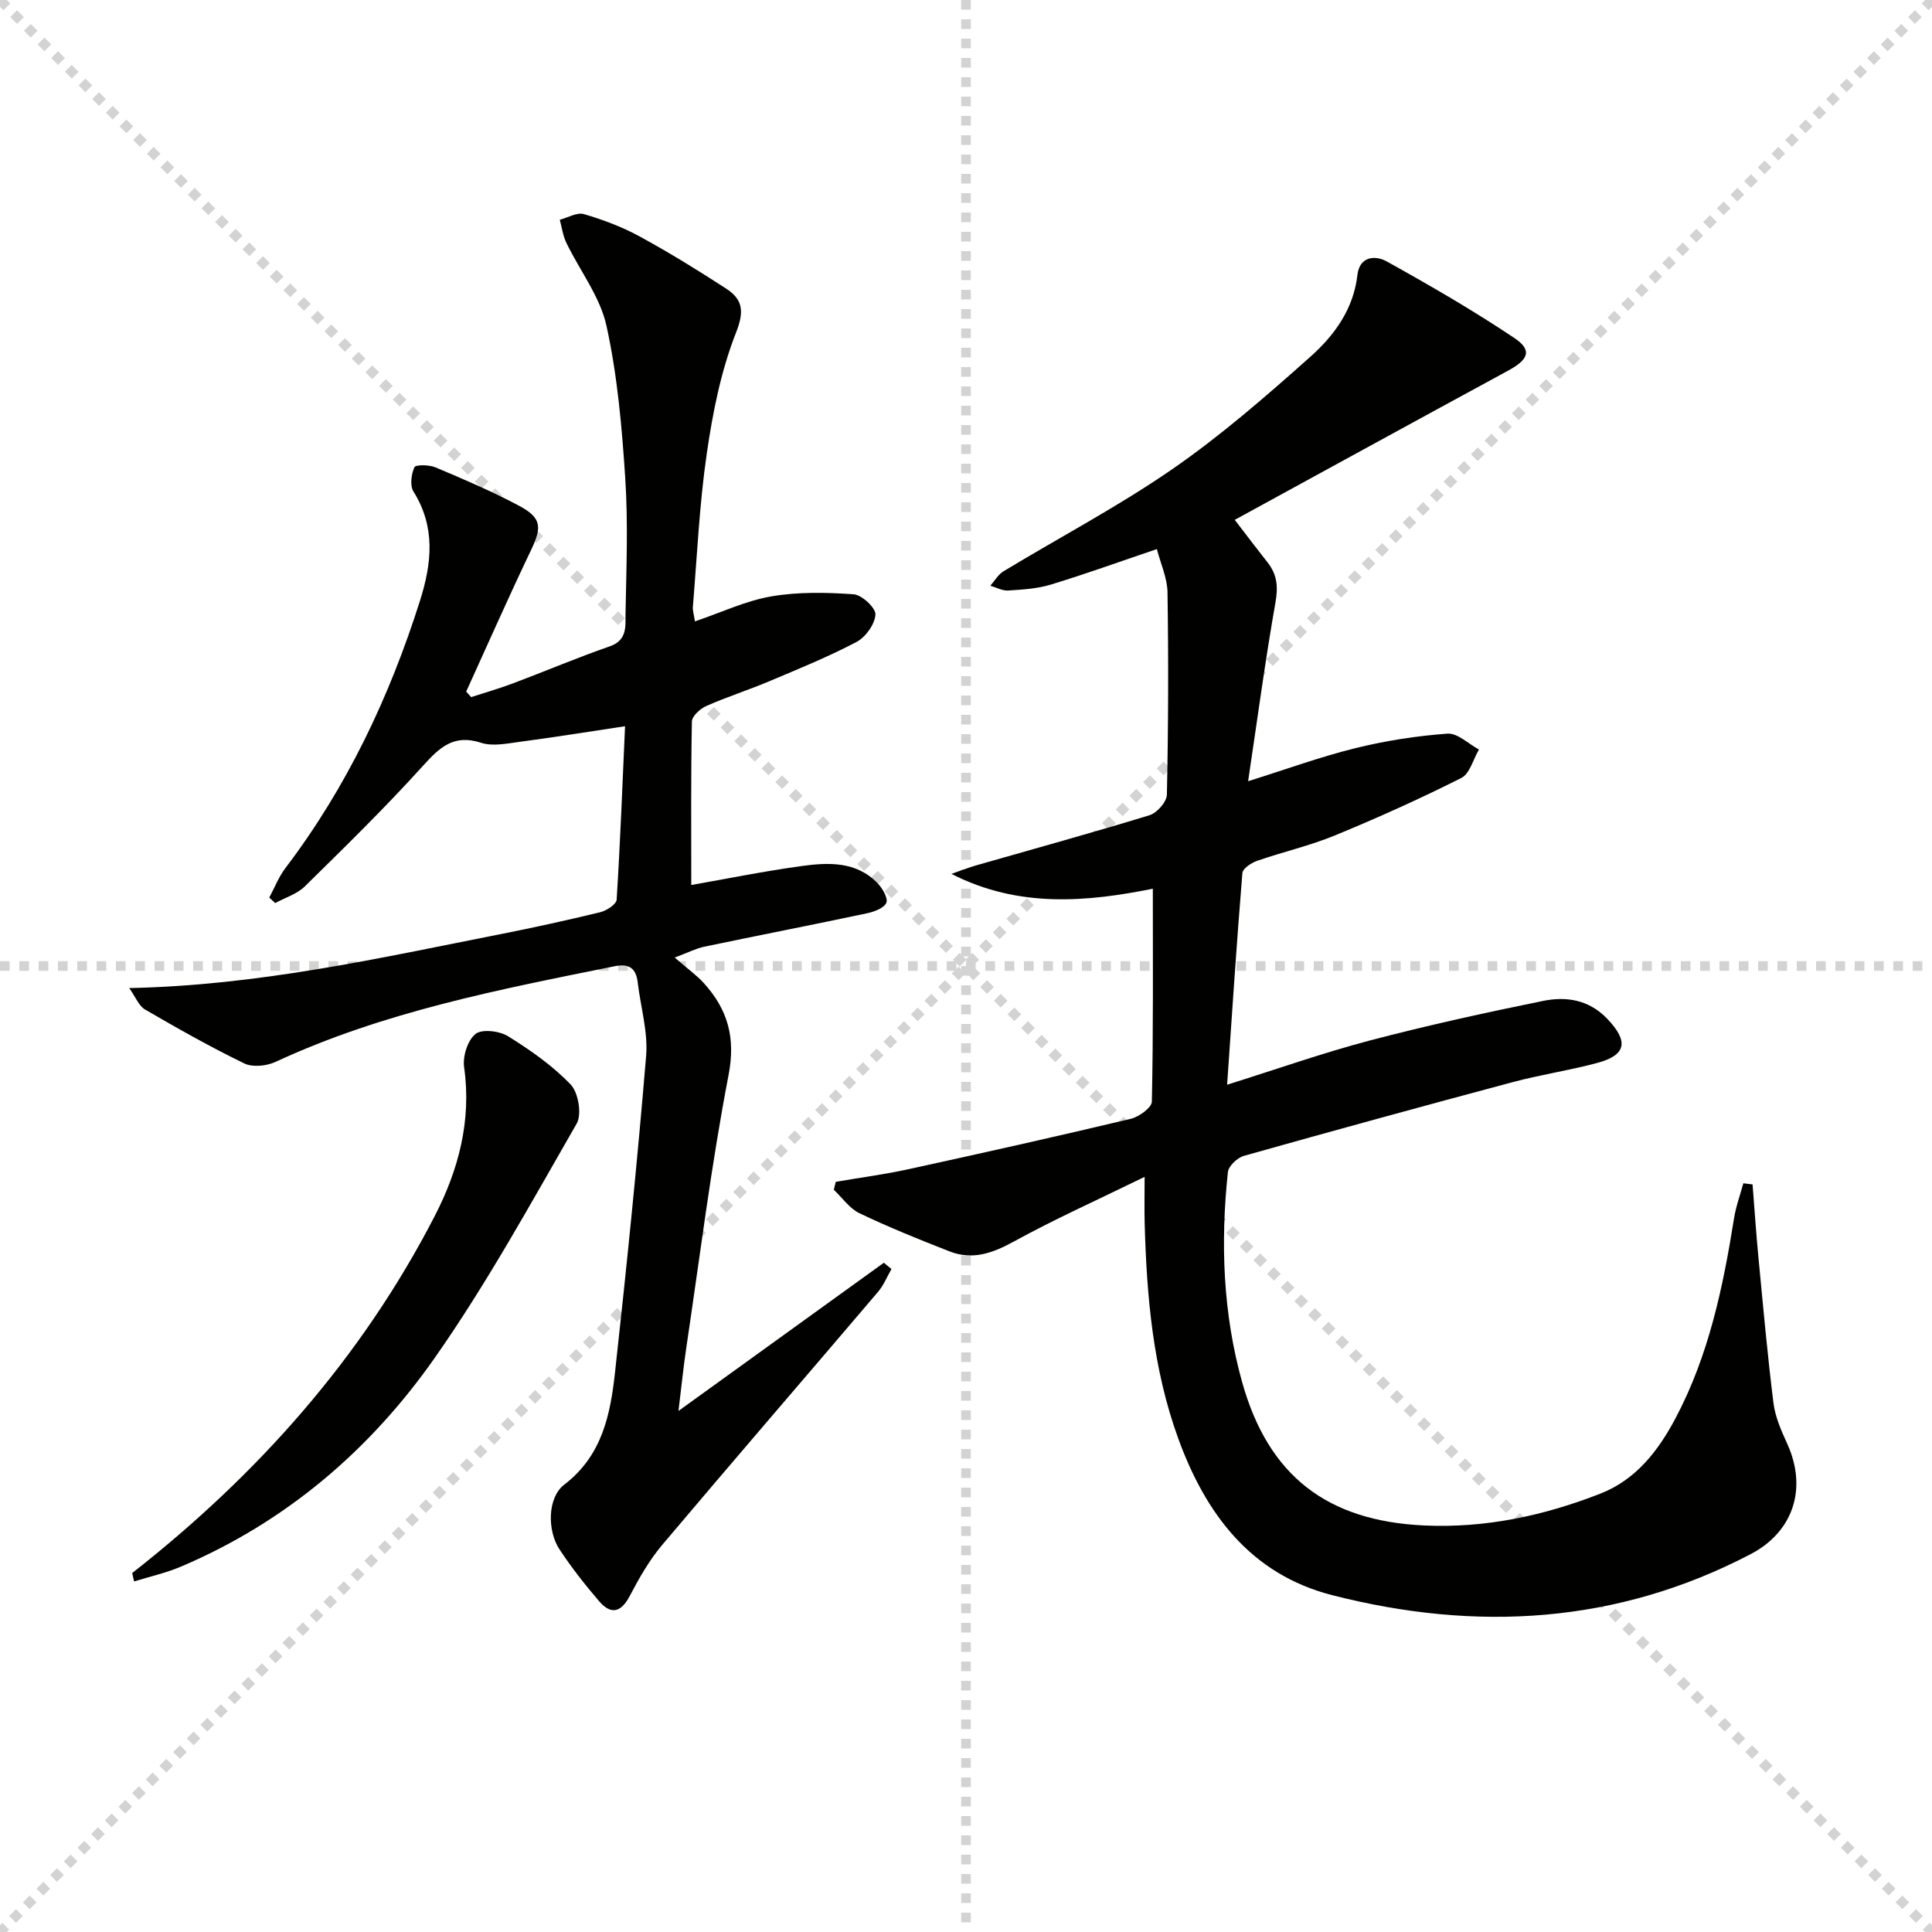 <svg enable-background="new 0 0 400 400" viewBox="0 0 400 400" xmlns="http://www.w3.org/2000/svg"><g stroke="lightgray" stroke-dasharray="1,1" stroke-width="1" transform="scale(2, 2)"><line x1="0" y1="0" x2="200" y2="200"></line><line x1="200" y1="0" x2="0" y2="200"></line><line x1="100" y1="0" x2="100" y2="200"></line><line x1="0" y1="100" x2="200" y2="100"></line></g><path d="m173.05 244.68c5-.86 10.04-1.52 15-2.6 15.38-3.36 30.74-6.79 46.06-10.44 1.71-.41 4.34-2.31 4.37-3.57.31-14.6.2-29.22.2-44.07-13.47 2.7-27.69 4.1-41.69-3.07 1.72-.6 3.42-1.28 5.17-1.78 11.95-3.43 23.95-6.72 35.84-10.37 1.54-.47 3.56-2.76 3.59-4.25.3-13.95.34-27.92.13-41.88-.04-2.97-1.42-5.92-2.2-8.97-7.85 2.66-14.84 5.19-21.95 7.35-2.82.86-5.87 1.04-8.84 1.23-1.2.08-2.46-.64-3.69-.99.89-1.01 1.61-2.31 2.71-2.98 11.66-7.06 23.79-13.44 34.98-21.17 10.08-6.97 19.41-15.1 28.58-23.27 4.93-4.39 8.93-9.84 9.73-16.94.44-3.87 3.73-4.09 6.04-2.8 8.98 4.99 17.89 10.14 26.42 15.85 3.8 2.54 3 4.47-1.32 6.81-18.7 10.15-37.36 20.38-56.54 30.86 2.41 3.14 4.58 6 6.8 8.82 1.96 2.49 2.21 4.99 1.64 8.23-2.13 12.07-3.75 24.22-5.67 37.06 7.87-2.46 14.94-5.05 22.2-6.84 6.24-1.54 12.67-2.54 19.07-3.01 2.08-.15 4.34 2.12 6.52 3.29-1.19 2.02-1.89 5-3.65 5.89-8.57 4.31-17.33 8.26-26.21 11.91-5.2 2.14-10.76 3.4-16.08 5.25-1.2.42-2.97 1.59-3.04 2.54-1.18 14.38-2.12 28.77-3.16 43.81 10.24-3.21 19.78-6.58 29.52-9.15 11.86-3.12 23.86-5.75 35.89-8.2 4.81-.98 9.5-.27 13.32 3.73 4.4 4.62 3.99 7.47-2.1 9.11-5.77 1.55-11.72 2.43-17.49 3.97-18.59 4.97-37.15 10.05-55.67 15.27-1.36.38-3.18 2.11-3.31 3.37-1.55 14.65-1.03 29.25 2.96 43.51 5.41 19.32 17.54 28.7 37.64 29.64 12.68.59 24.82-2.01 36.52-6.59 7.34-2.87 11.96-8.82 15.55-15.59 6.87-12.96 9.84-27.07 12.12-41.39.39-2.46 1.27-4.85 1.93-7.27.64.08 1.27.16 1.91.23.4 5.02.73 10.05 1.21 15.07.97 10.08 1.86 20.17 3.12 30.21.36 2.89 1.63 5.74 2.86 8.44 4.18 9.21 1.27 18.2-7.59 22.83-27.73 14.49-56.86 16.11-86.64 8.49-16.81-4.3-26.19-16.8-31.87-32.44-5.24-14.4-6.54-29.45-6.95-44.61-.07-2.62-.01-5.25-.01-9.55-9.74 4.76-18.63 8.75-27.14 13.42-4.37 2.4-8.51 3.85-13.21 2.02-6.3-2.46-12.59-5-18.68-7.91-2.07-.99-3.55-3.2-5.31-4.85.11-.55.26-1.1.41-1.66z" fill="#010100"/><path d="m139.69 198.25c2.77 2.41 4.57 3.68 6.01 5.27 4.94 5.45 6.65 11.25 5.14 19.06-3.61 18.73-5.95 37.71-8.77 56.6-.56 3.76-.94 7.55-1.6 12.94 14.86-10.72 28.69-20.7 42.52-30.68.53.43 1.05.87 1.58 1.3-.91 1.58-1.61 3.34-2.77 4.71-14.88 17.49-29.9 34.87-44.71 52.42-2.65 3.14-4.75 6.83-6.67 10.49-1.84 3.52-3.92 4.03-6.41 1.12-2.92-3.4-5.7-6.96-8.17-10.69-2.56-3.88-2.52-10.73.98-13.41 7.88-6.03 9.56-14.54 10.52-23.31 2.4-21.78 4.62-43.58 6.43-65.42.42-5-1.14-10.17-1.74-15.26-.34-2.91-1.76-3.94-4.73-3.35-23.92 4.82-47.88 9.43-70.25 19.81-1.85.86-4.74 1.16-6.46.33-7.01-3.4-13.81-7.25-20.56-11.17-1.29-.75-1.95-2.57-3.28-4.44 26.75-.55 51.65-6.18 76.66-11.12 6.99-1.38 13.96-2.91 20.88-4.59 1.31-.32 3.32-1.64 3.38-2.6.75-11.92 1.2-23.86 1.74-35.9-7.86 1.18-14.86 2.31-21.89 3.24-2.62.35-5.54.96-7.91.19-5.68-1.86-8.59.95-12.09 4.82-7.79 8.62-16.12 16.76-24.41 24.91-1.62 1.59-4.07 2.32-6.13 3.45-.41-.38-.82-.76-1.23-1.14 1.1-2.04 1.95-4.27 3.34-6.1 12.72-16.76 21.56-35.44 27.88-55.41 2.43-7.69 3.24-15.19-1.36-22.54-.77-1.23-.47-3.6.19-5.04.26-.57 3.07-.53 4.38.03 5.8 2.44 11.61 4.93 17.17 7.88 4.81 2.54 4.88 4.45 2.61 9.21-4.64 9.7-8.98 19.55-13.44 29.33.34.38.69.76 1.03 1.14 2.89-.94 5.82-1.78 8.67-2.85 6.68-2.51 13.26-5.32 20-7.65 3.75-1.29 3.24-4.28 3.29-6.87.17-9.32.55-18.68-.06-27.96-.69-10.58-1.62-21.25-3.89-31.56-1.33-6.04-5.53-11.43-8.31-17.18-.71-1.46-.91-3.16-1.35-4.76 1.68-.44 3.56-1.59 4.99-1.17 3.96 1.16 7.91 2.64 11.52 4.61 6.12 3.33 12.07 7.01 17.91 10.8 3.45 2.24 3.83 4.66 2.05 9.17-3.11 7.91-4.81 16.52-6.04 24.99-1.53 10.5-2 21.16-2.88 31.75-.06.76.21 1.54.43 3 5.49-1.86 10.51-4.26 15.79-5.17 5.57-.96 11.4-.84 17.07-.44 1.7.12 4.6 2.83 4.51 4.2-.12 2-2.03 4.67-3.9 5.66-5.87 3.09-12.04 5.6-18.16 8.18-4.28 1.8-8.73 3.22-12.98 5.1-1.26.56-2.94 2.09-2.96 3.21-.22 11.28-.13 22.56-.13 33.84 7.14-1.25 14.9-2.83 22.73-3.91 5.62-.78 11.43-1.05 15.87 3.57 1.01 1.05 2.2 3.13 1.78 4.04-.52 1.12-2.55 1.85-4.05 2.17-11.19 2.37-22.42 4.56-33.62 6.9-1.7.35-3.3 1.19-6.14 2.25z" fill="#010100"/><path d="m27.37 325.68c25.95-20.34 47.47-44.5 62.64-73.92 4.9-9.51 7.65-19.74 6.08-30.8-.32-2.24.72-5.58 2.36-6.89 1.34-1.07 4.97-.63 6.75.48 4.63 2.88 9.22 6.09 12.96 10 1.59 1.67 2.34 6.16 1.23 8.09-9.43 16.38-18.55 33.05-29.38 48.49-13.36 19.06-30.79 33.97-52.52 43.21-3.12 1.33-6.48 2.07-9.73 3.08-.13-.58-.26-1.16-.39-1.74z" fill="#010100"/></svg>